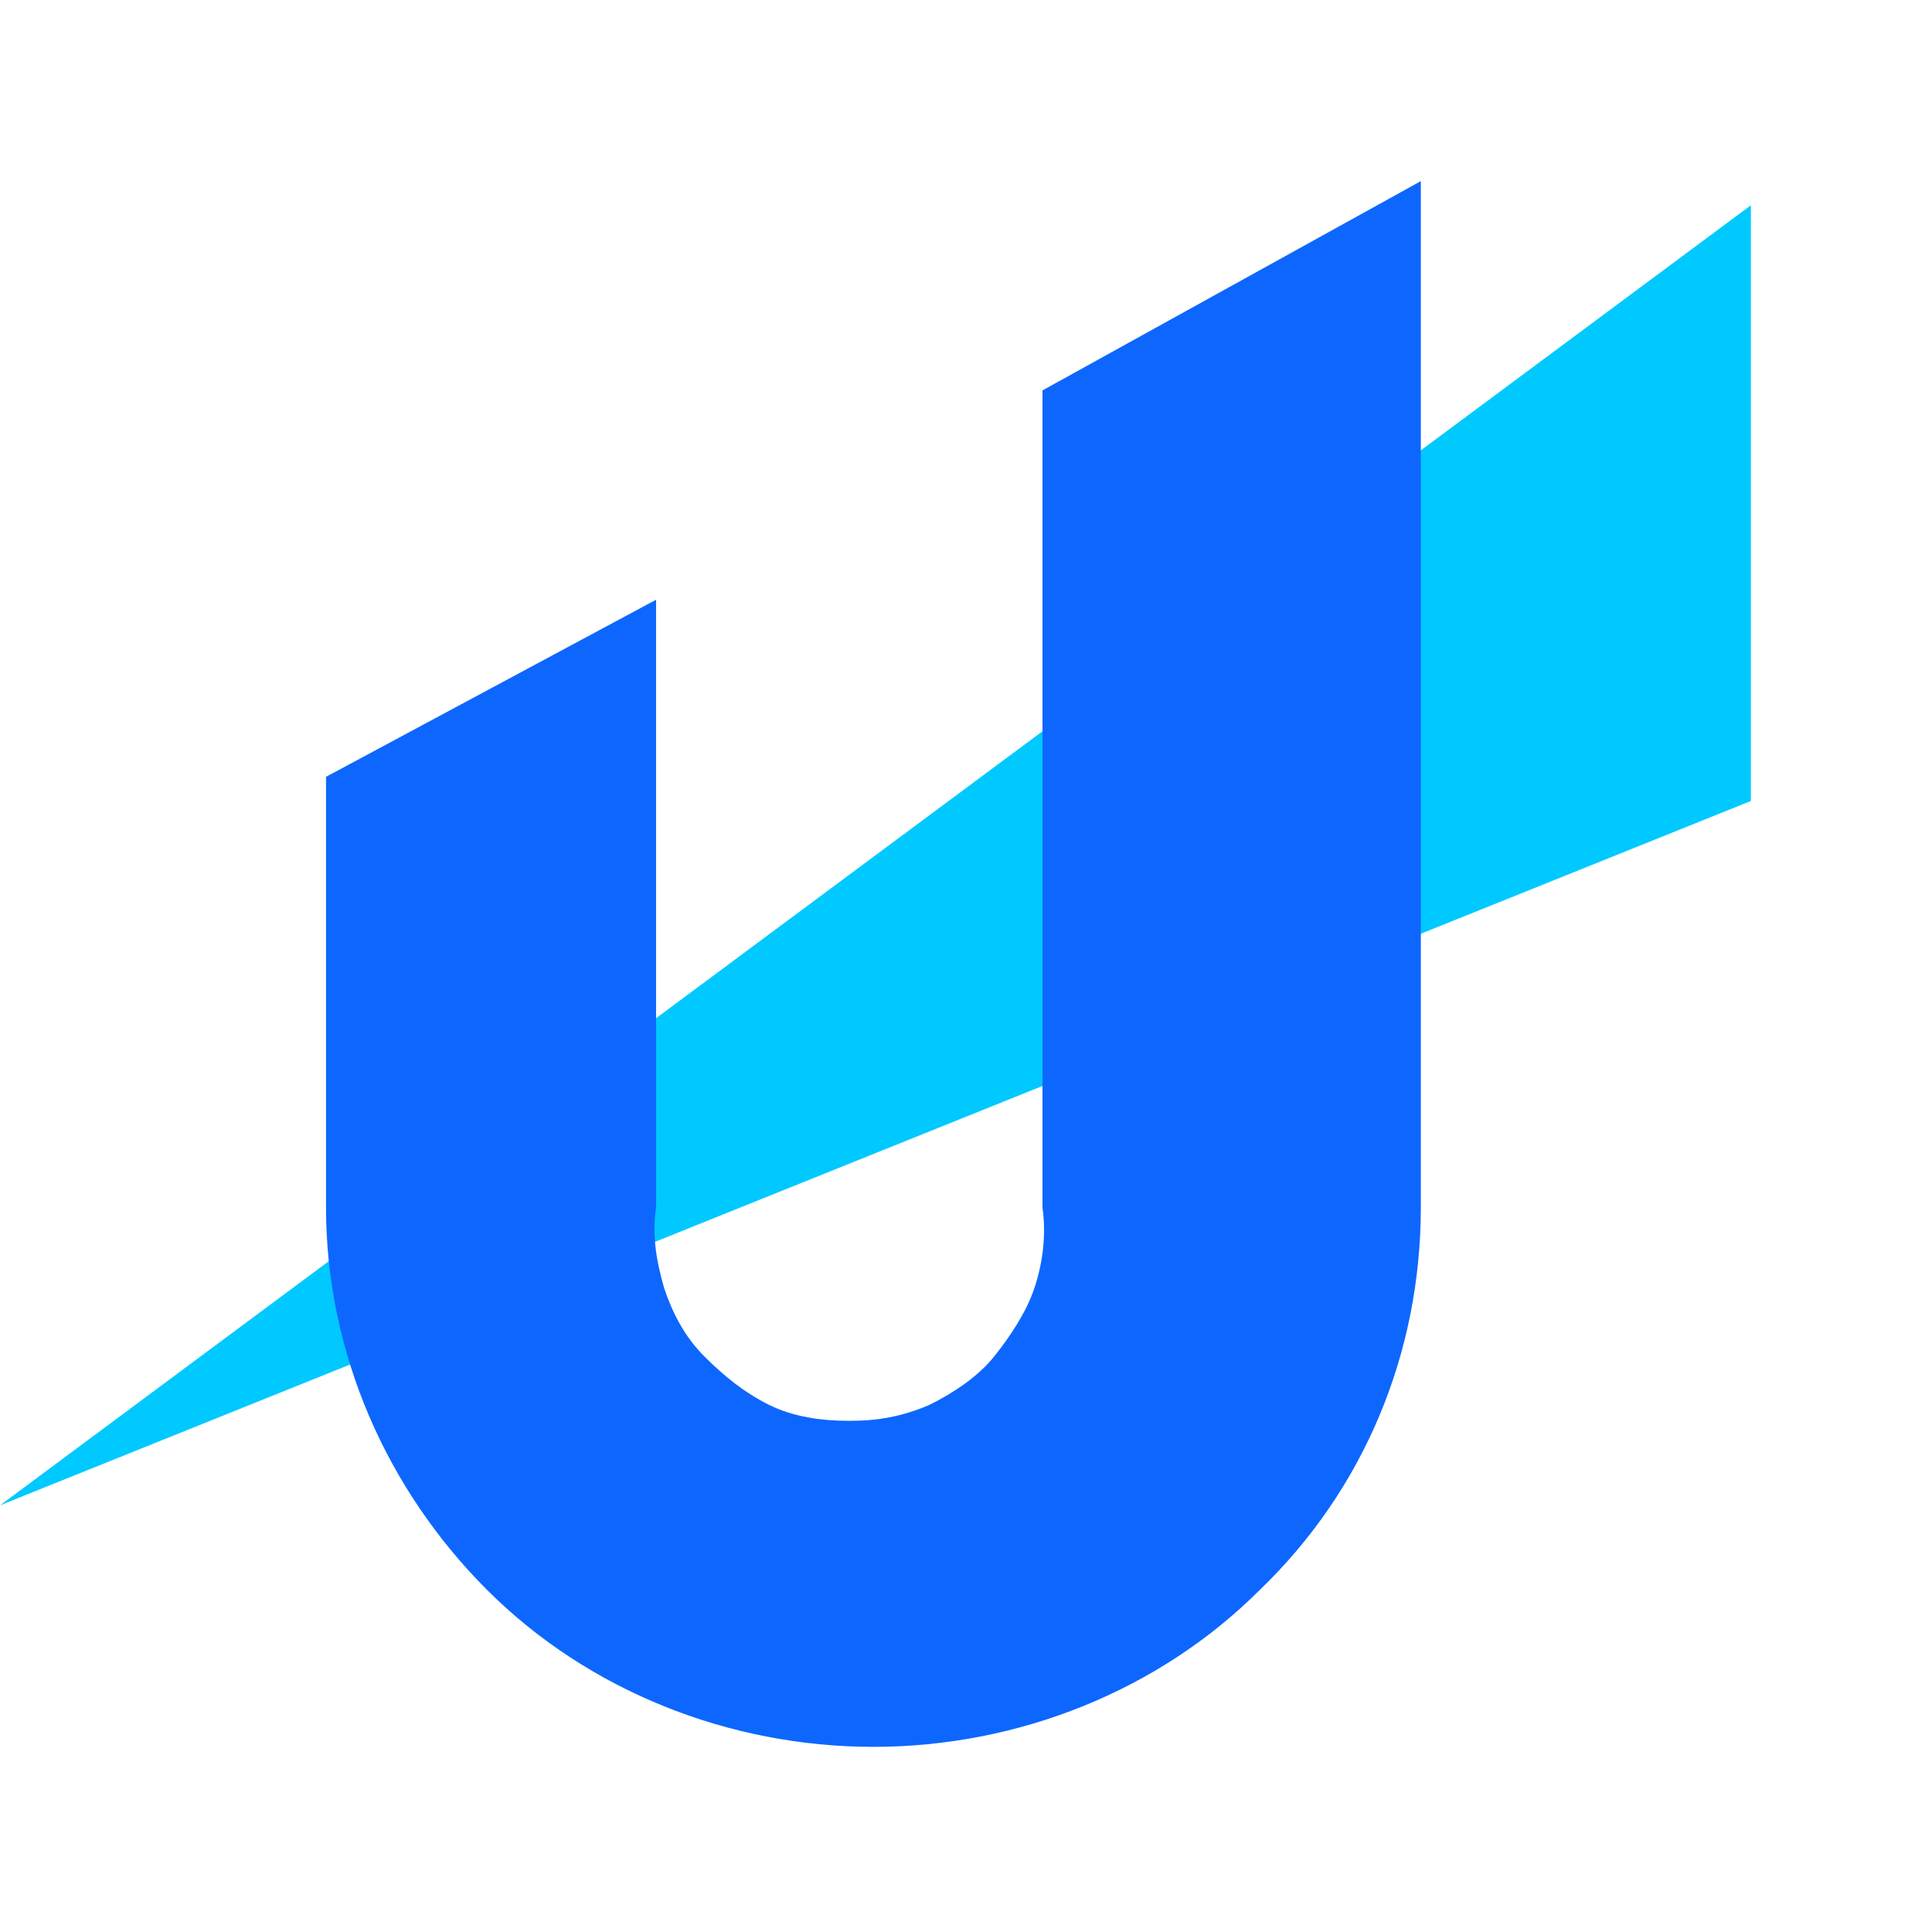 <?xml version="1.0" encoding="utf-8"?>
<!-- Generator: Adobe Illustrator 26.2.1, SVG Export Plug-In . SVG Version: 6.00 Build 0)  -->
<svg version="1.1" id="Layer_1" xmlns="http://www.w3.org/2000/svg" xmlns:xlink="http://www.w3.org/1999/xlink" x="0px" y="0px"
	 viewBox="0 0 48 48" style="enable-background:new 0 0 48 48;" xml:space="preserve">
<style type="text/css">
	.st0{fill:#00C9FF;}
	.st1{fill:#0D67FE;}
</style>
<path class="st0" d="M43.5,5.1v14.8L0,37.4L43.5,5.1z"/>
<path class="st1" d="M35.3,4.5V30c0,3.6-1.4,7-4,9.5c-2.5,2.5-6,3.9-9.6,3.9s-7.1-1.4-9.6-3.9c-2.5-2.5-4-5.9-4-9.5V19.3l8.2-4.4V30
	c-0.1,0.7,0,1.3,0.2,2c0.2,0.6,0.5,1.2,1,1.7s1,0.9,1.6,1.2c0.6,0.3,1.3,0.4,2,0.4c0.7,0,1.3-0.1,2-0.4c0.6-0.3,1.2-0.7,1.6-1.2
	c0.4-0.5,0.8-1.1,1-1.7c0.2-0.6,0.3-1.3,0.2-2V9.7L35.3,4.5z"/>
</svg>
